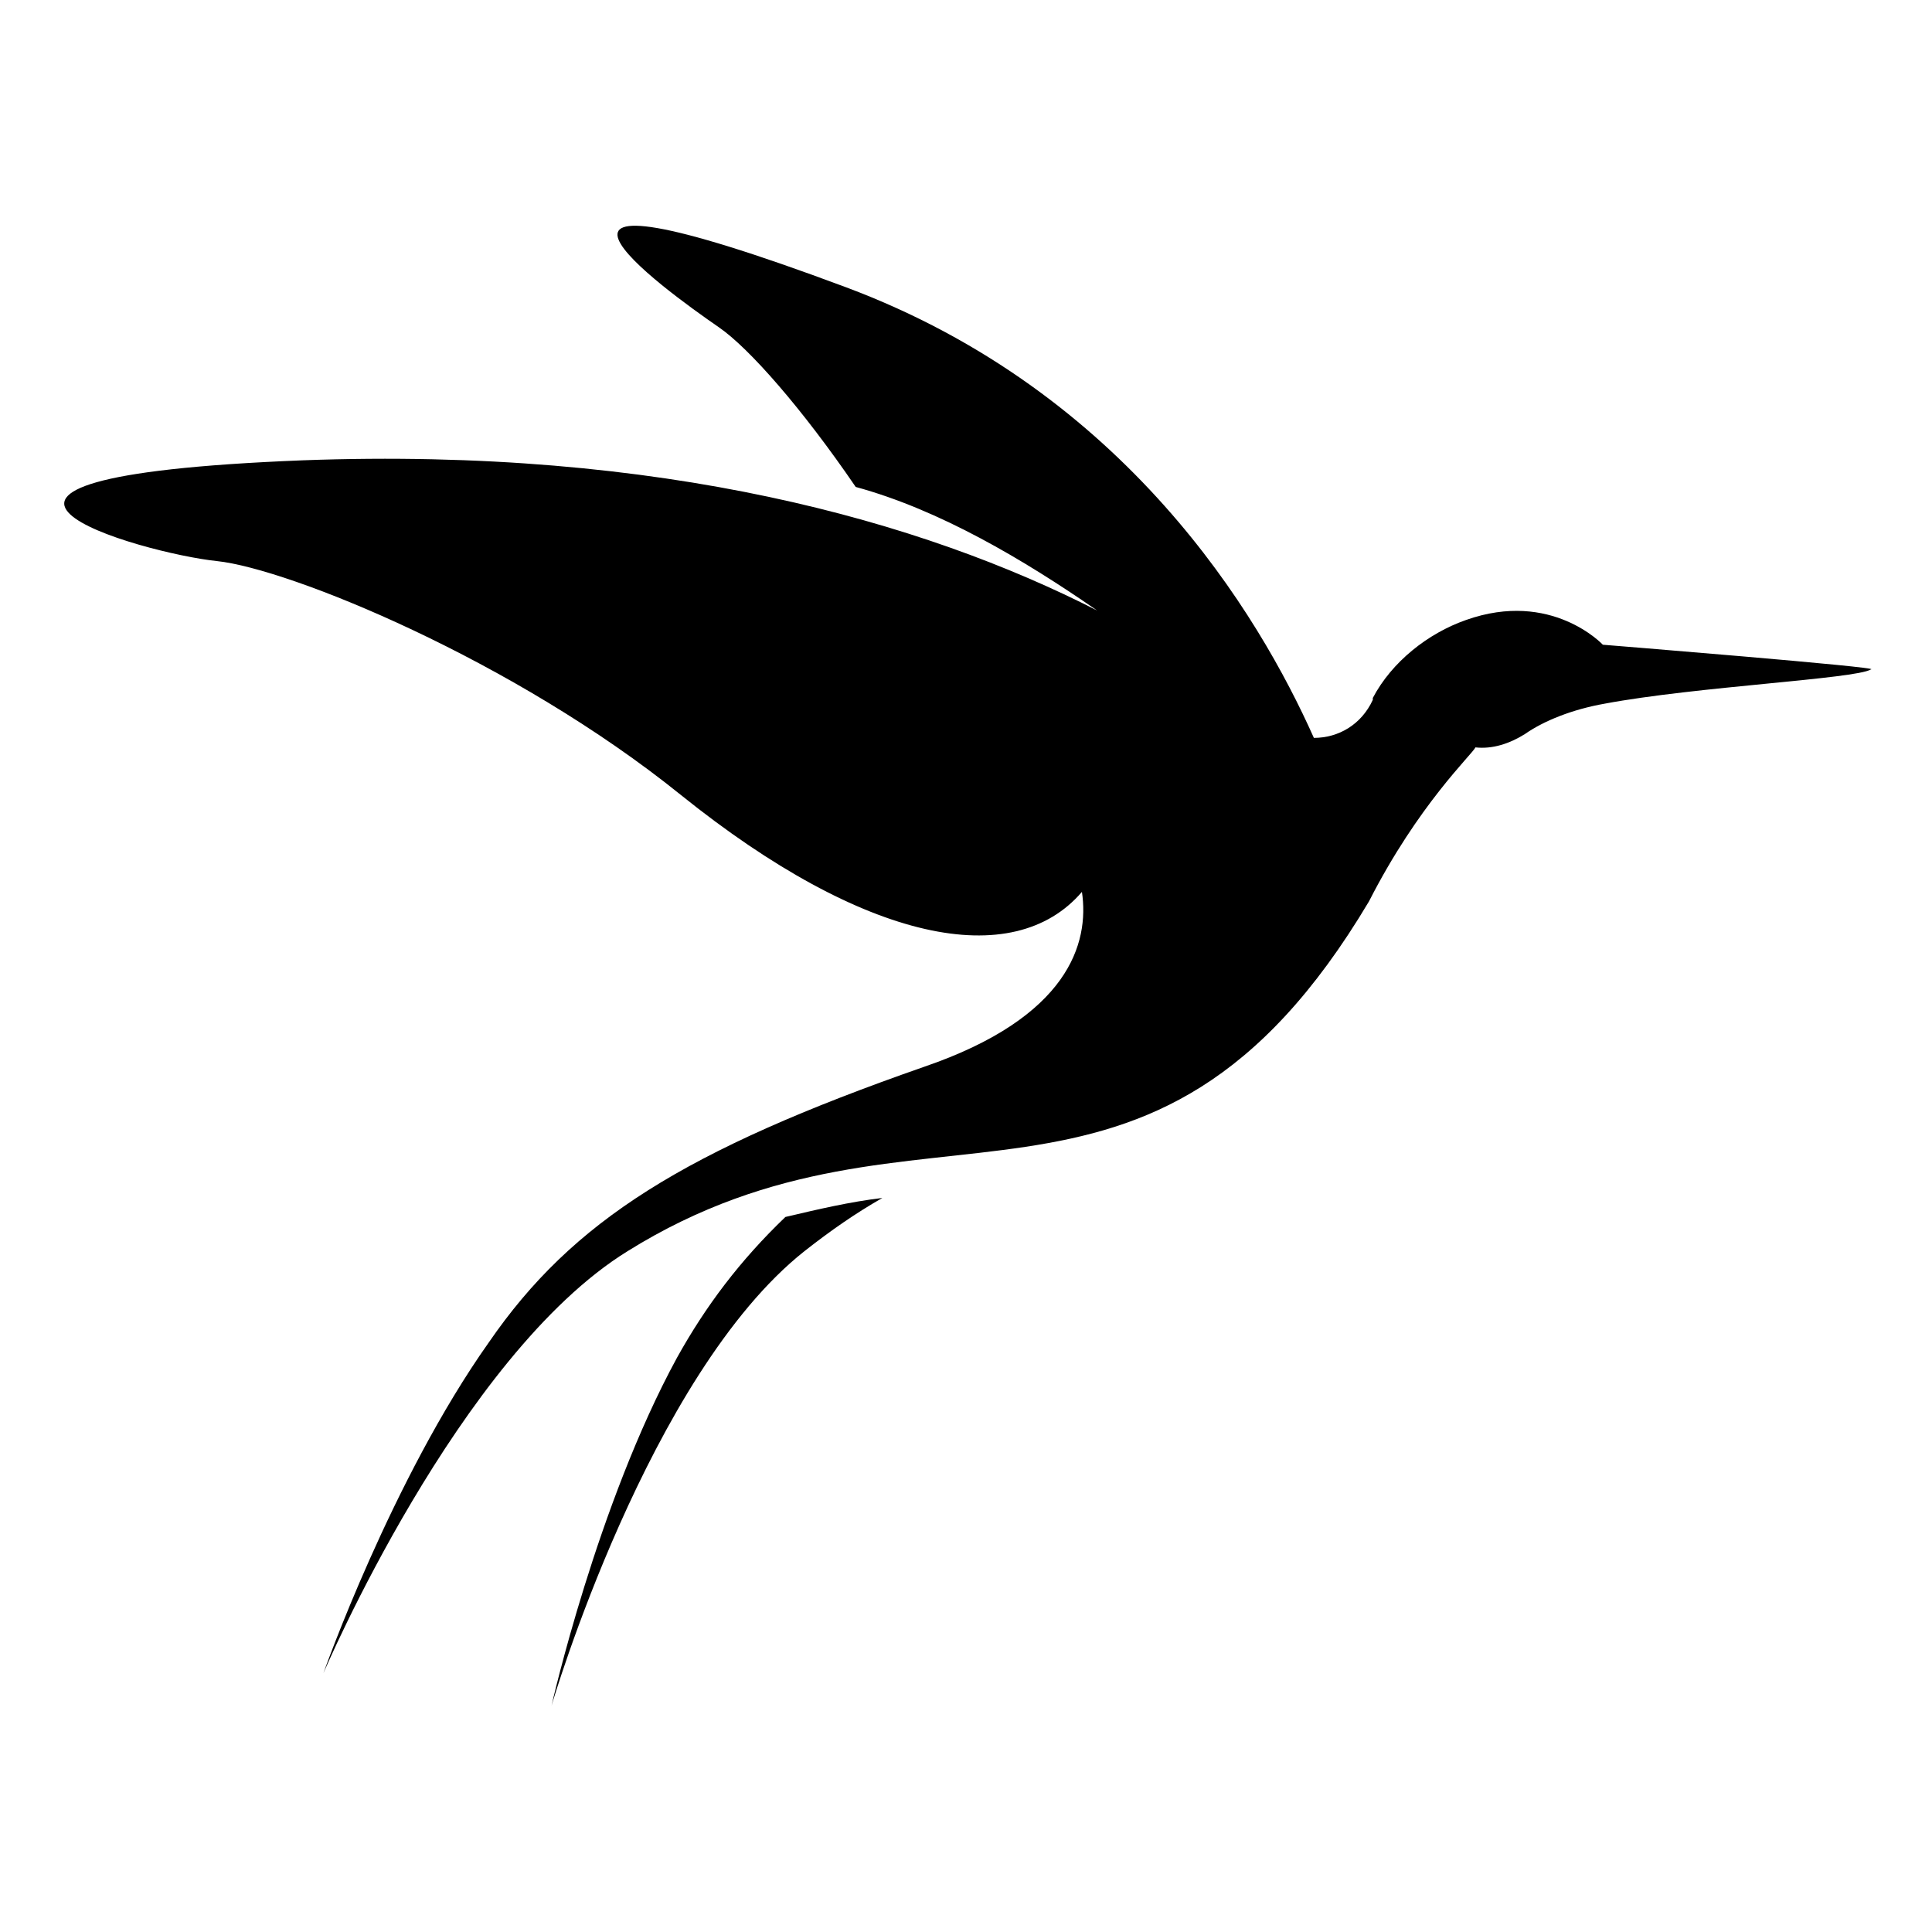 <?xml version="1.0" encoding="UTF-8"?>
<!-- Uploaded to: ICON Repo, www.svgrepo.com, Generator: ICON Repo Mixer Tools -->
<svg fill="#000000" width="800px" height="800px" version="1.1" viewBox="144 144 512 512" xmlns="http://www.w3.org/2000/svg">
 <g>
  <path d="m568.77 314.86s-13.602-14.609-36.273-6.551c-10.078 3.527-19.648 11.082-24.688 20.656v0.504c-3.023 6.551-9.07 10.078-15.617 10.078-14.609-32.746-49.879-91.691-123.94-119.4-101.27-37.785-48.367 0.504-33.754 10.578 8.062 5.543 22.168 21.664 36.273 42.32 22.168 6.047 44.336 19.145 63.984 32.746-46.352-23.68-115.37-43.328-210.59-39.801-114.36 4.535-42.32 24.688-22.672 26.703 19.145 2.016 78.594 26.199 122.93 61.969 48.871 39.297 88.168 46.855 106.3 25.695 2.016 13.602-3.527 33.25-41.816 46.352-63.48 22.168-93.203 40.809-115.37 73.051-25.695 36.273-43.832 87.664-43.832 87.664s35.77-84.137 80.609-111.85c77.586-48.367 138.04 5.543 196.48-92.699 13.098-25.695 27.207-38.793 28.215-40.809 4.535 0.504 9.07-1.008 13.098-3.527 5.039-3.527 12.594-6.551 21.16-8.062 24.184-4.535 66.504-6.551 70.535-9.07 4.031-0.5-71.039-6.547-71.039-6.547z"/>
  <path d="m323.42 503.79c-21.16 38.793-33.25 92.195-33.25 92.195s25.695-87.664 67.008-120.41c7.055-5.543 13.602-10.078 20.656-14.105-8.566 1.008-17.129 3.023-25.695 5.039-12.09 11.586-21.16 23.676-28.719 37.281z"/>
 </g>
</svg>